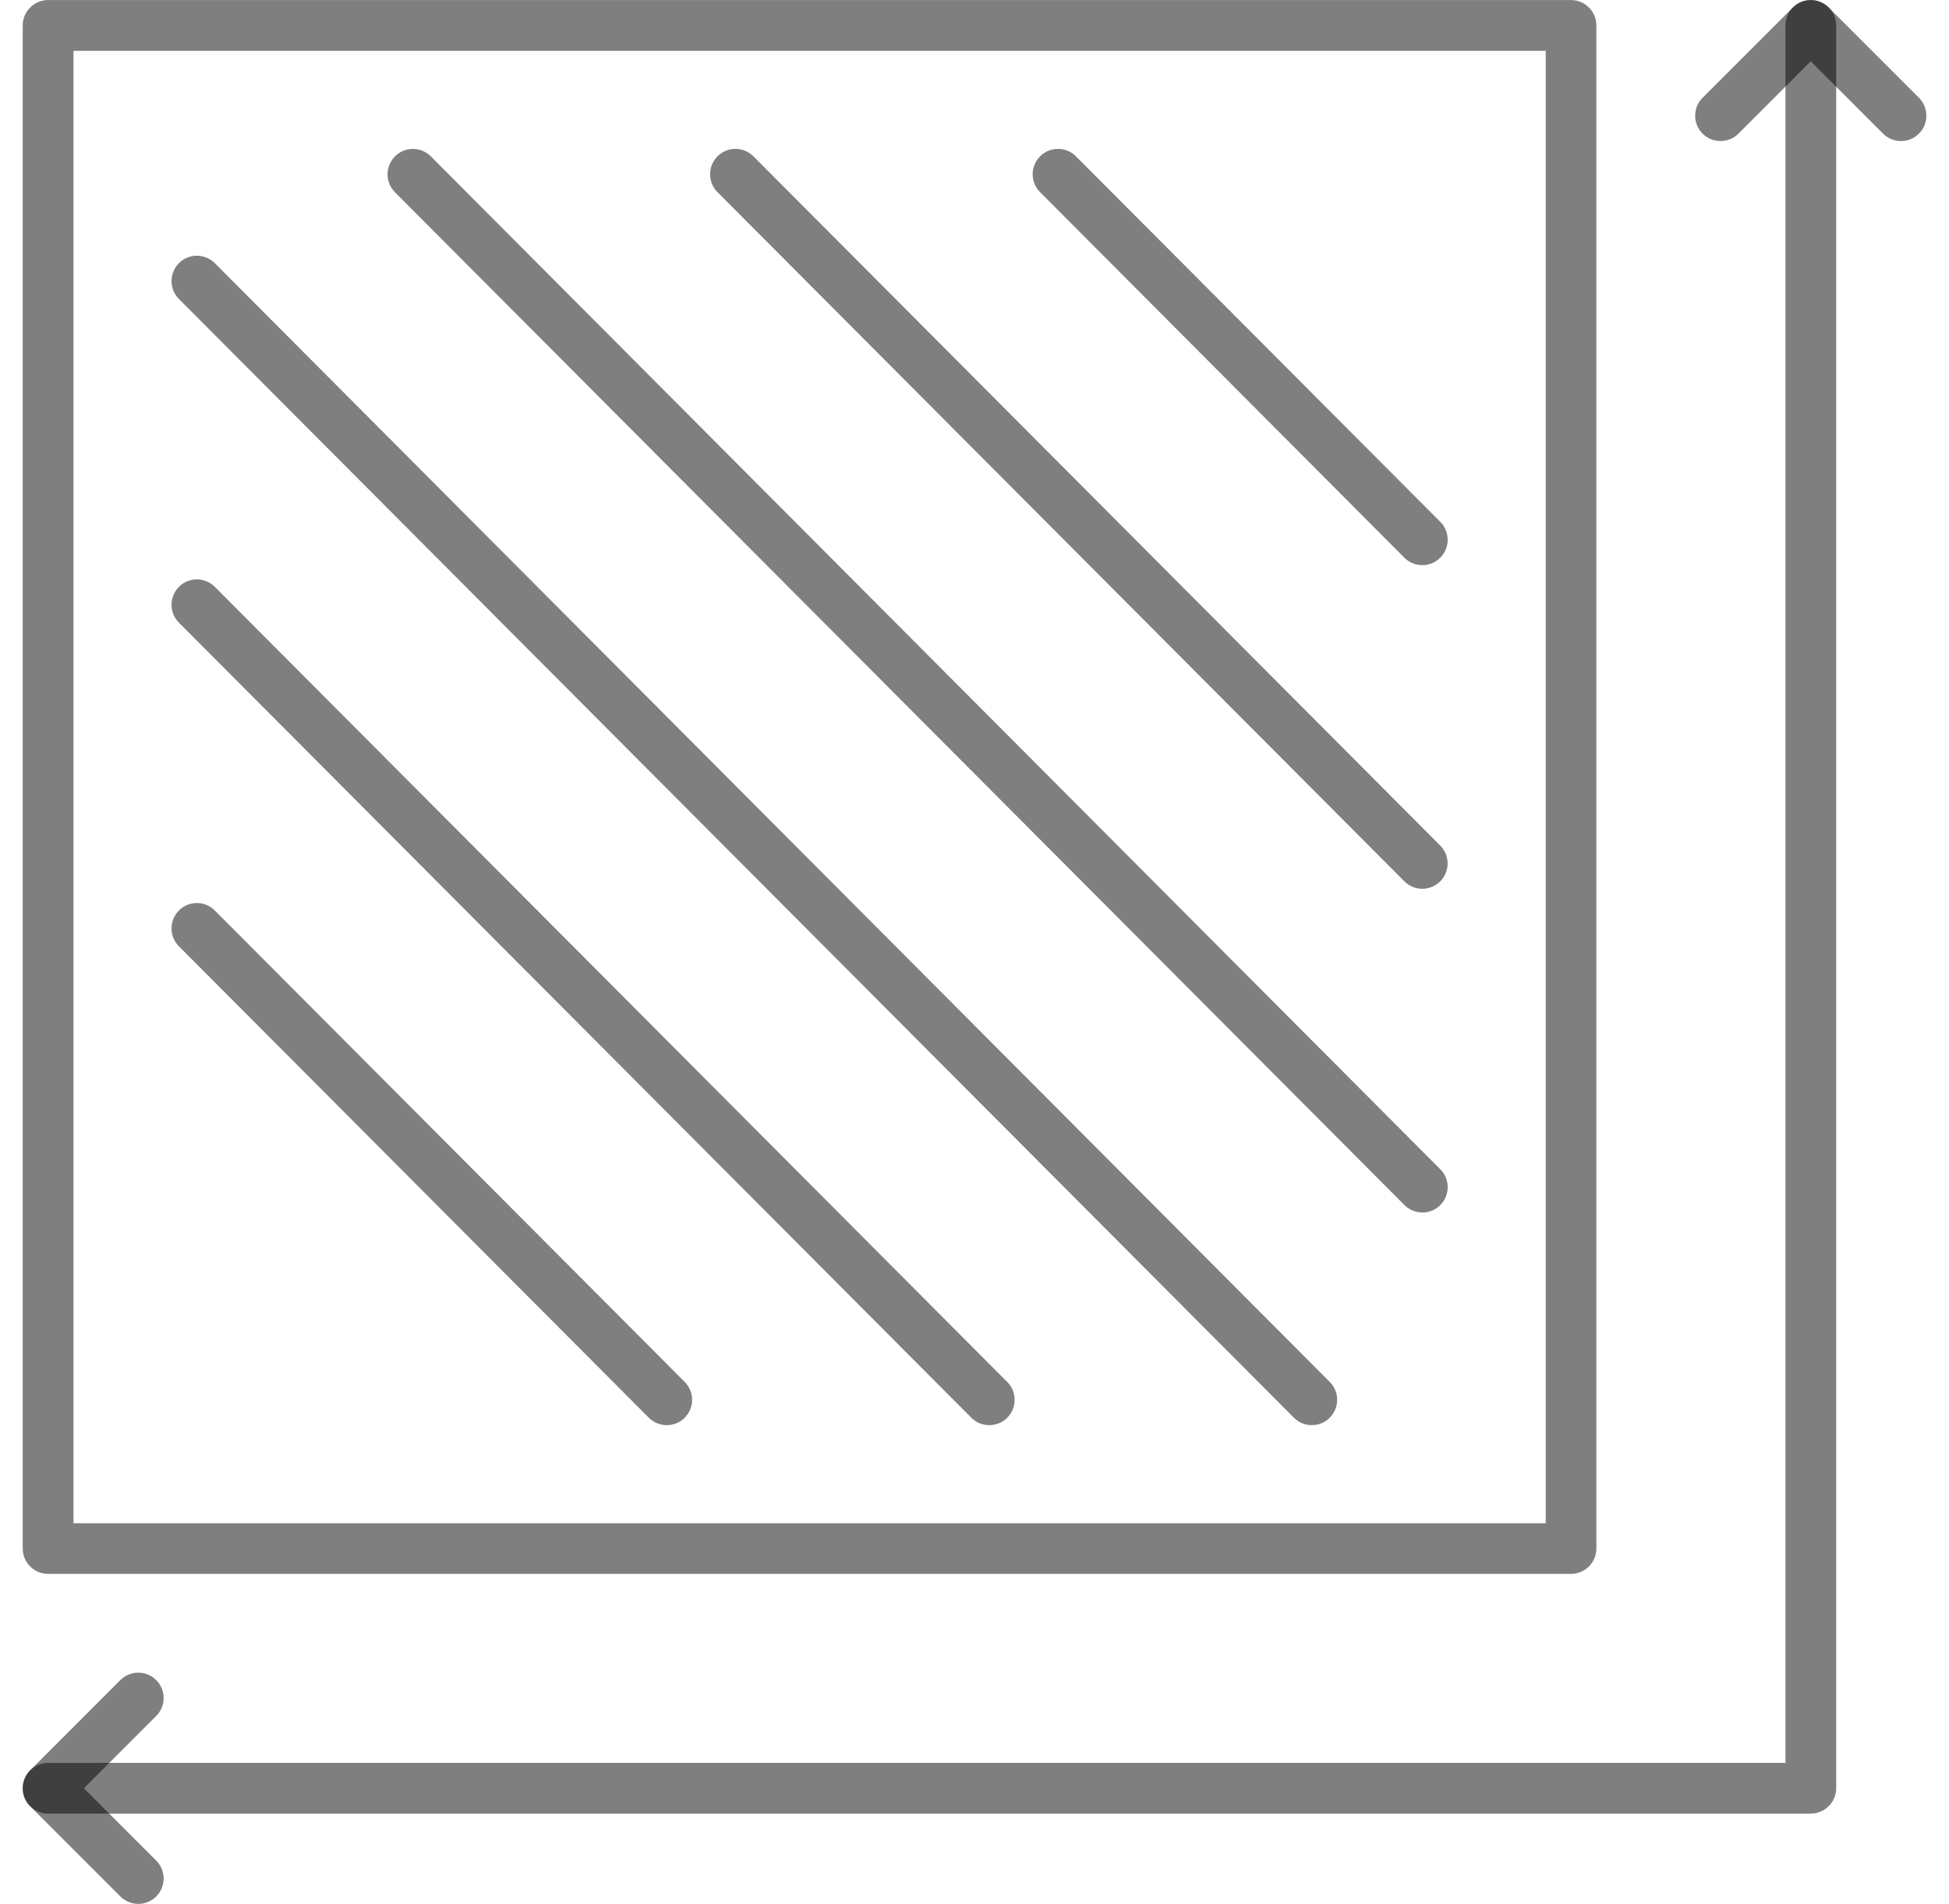 <svg width="43" height="42" viewBox="0 0 43 42" fill="none" xmlns="http://www.w3.org/2000/svg">
<path fill-rule="evenodd" clip-rule="evenodd" d="M41.941 3.112C41.798 3.112 41.655 3.058 41.545 2.948L39.95 1.352L38.354 2.948C38.136 3.166 37.782 3.166 37.563 2.948C37.345 2.73 37.345 2.375 37.563 2.157L39.554 0.166C39.771 -0.053 40.127 -0.053 40.345 0.166L42.337 2.157C42.555 2.375 42.555 2.73 42.337 2.948C42.228 3.056 42.085 3.112 41.943 3.112H41.941Z" fill="black" fill-opacity="0.5"/>
<path fill-rule="evenodd" clip-rule="evenodd" d="M3.051 42C2.908 42 2.765 41.946 2.655 41.836L0.664 39.845C0.559 39.74 0.5 39.599 0.5 39.45C0.5 39.302 0.559 39.159 0.664 39.054L2.655 37.063C2.873 36.845 3.228 36.845 3.446 37.063C3.665 37.281 3.665 37.636 3.446 37.854L1.851 39.45L3.446 41.045C3.665 41.263 3.665 41.618 3.446 41.836C3.338 41.945 3.194 42 3.051 42Z" fill="black" fill-opacity="0.5"/>
<path fill-rule="evenodd" clip-rule="evenodd" d="M39.95 40.009H1.061C0.753 40.009 0.502 39.758 0.502 39.449C0.502 39.141 0.753 38.889 1.061 38.889H39.392V0.559C39.392 0.251 39.643 -0 39.951 -0C40.26 -0 40.511 0.251 40.511 0.559V39.447C40.511 39.756 40.26 40.007 39.951 40.007L39.95 40.009Z" fill="black" fill-opacity="0.5"/>
<path fill-rule="evenodd" clip-rule="evenodd" d="M34.661 34.72H1.061C0.753 34.72 0.501 34.469 0.501 34.161V0.561C0.501 0.253 0.753 0.001 1.061 0.001H34.661C34.969 0.001 35.22 0.253 35.22 0.561V34.161C35.22 34.469 34.969 34.72 34.661 34.72ZM1.621 33.603H34.103V1.121H1.621V33.603Z" fill="black" fill-opacity="0.5"/>
<path fill-rule="evenodd" clip-rule="evenodd" d="M31.379 12.467C31.237 12.467 31.092 12.412 30.984 12.303L22.946 4.238C22.728 4.02 22.729 3.666 22.948 3.447C23.166 3.229 23.52 3.231 23.739 3.449L31.777 11.513C31.995 11.731 31.993 12.086 31.775 12.304C31.667 12.412 31.524 12.467 31.381 12.467L31.379 12.467Z" fill="black" fill-opacity="0.5"/>
<path fill-rule="evenodd" clip-rule="evenodd" d="M31.38 19.607C31.237 19.607 31.092 19.552 30.984 19.442L15.829 4.238C15.611 4.02 15.613 3.665 15.831 3.447C16.049 3.229 16.404 3.23 16.622 3.448L31.775 18.653C31.994 18.871 31.992 19.226 31.774 19.444C31.665 19.552 31.523 19.607 31.38 19.607Z" fill="black" fill-opacity="0.5"/>
<path fill-rule="evenodd" clip-rule="evenodd" d="M31.38 26.747C31.237 26.747 31.092 26.692 30.984 26.582L8.713 4.24C8.495 4.021 8.497 3.667 8.715 3.448C8.933 3.23 9.288 3.232 9.506 3.45L31.777 25.795C31.995 26.013 31.994 26.367 31.775 26.586C31.667 26.694 31.524 26.748 31.381 26.748L31.38 26.747Z" fill="black" fill-opacity="0.5"/>
<path fill-rule="evenodd" clip-rule="evenodd" d="M28.942 31.439C28.8 31.439 28.657 31.385 28.547 31.275L3.947 6.595C3.729 6.377 3.731 6.022 3.949 5.804C4.167 5.586 4.522 5.587 4.74 5.806L29.338 30.486C29.556 30.704 29.555 31.059 29.336 31.277C29.228 31.385 29.085 31.439 28.942 31.439Z" fill="black" fill-opacity="0.5"/>
<path fill-rule="evenodd" clip-rule="evenodd" d="M21.825 31.439C21.682 31.439 21.538 31.385 21.43 31.275L3.947 13.735C3.729 13.517 3.731 13.162 3.949 12.944C4.167 12.726 4.522 12.727 4.74 12.946L22.222 30.486C22.441 30.704 22.439 31.059 22.221 31.277C22.112 31.385 21.97 31.439 21.827 31.439L21.825 31.439Z" fill="black" fill-opacity="0.5"/>
<path fill-rule="evenodd" clip-rule="evenodd" d="M14.71 31.439C14.567 31.439 14.423 31.385 14.314 31.275L3.947 20.875C3.729 20.657 3.731 20.302 3.949 20.084C4.167 19.866 4.522 19.866 4.74 20.086L15.107 30.486C15.325 30.704 15.324 31.059 15.105 31.277C14.997 31.385 14.854 31.439 14.712 31.439L14.71 31.439Z" fill="black" fill-opacity="0.5"/>
</svg>
